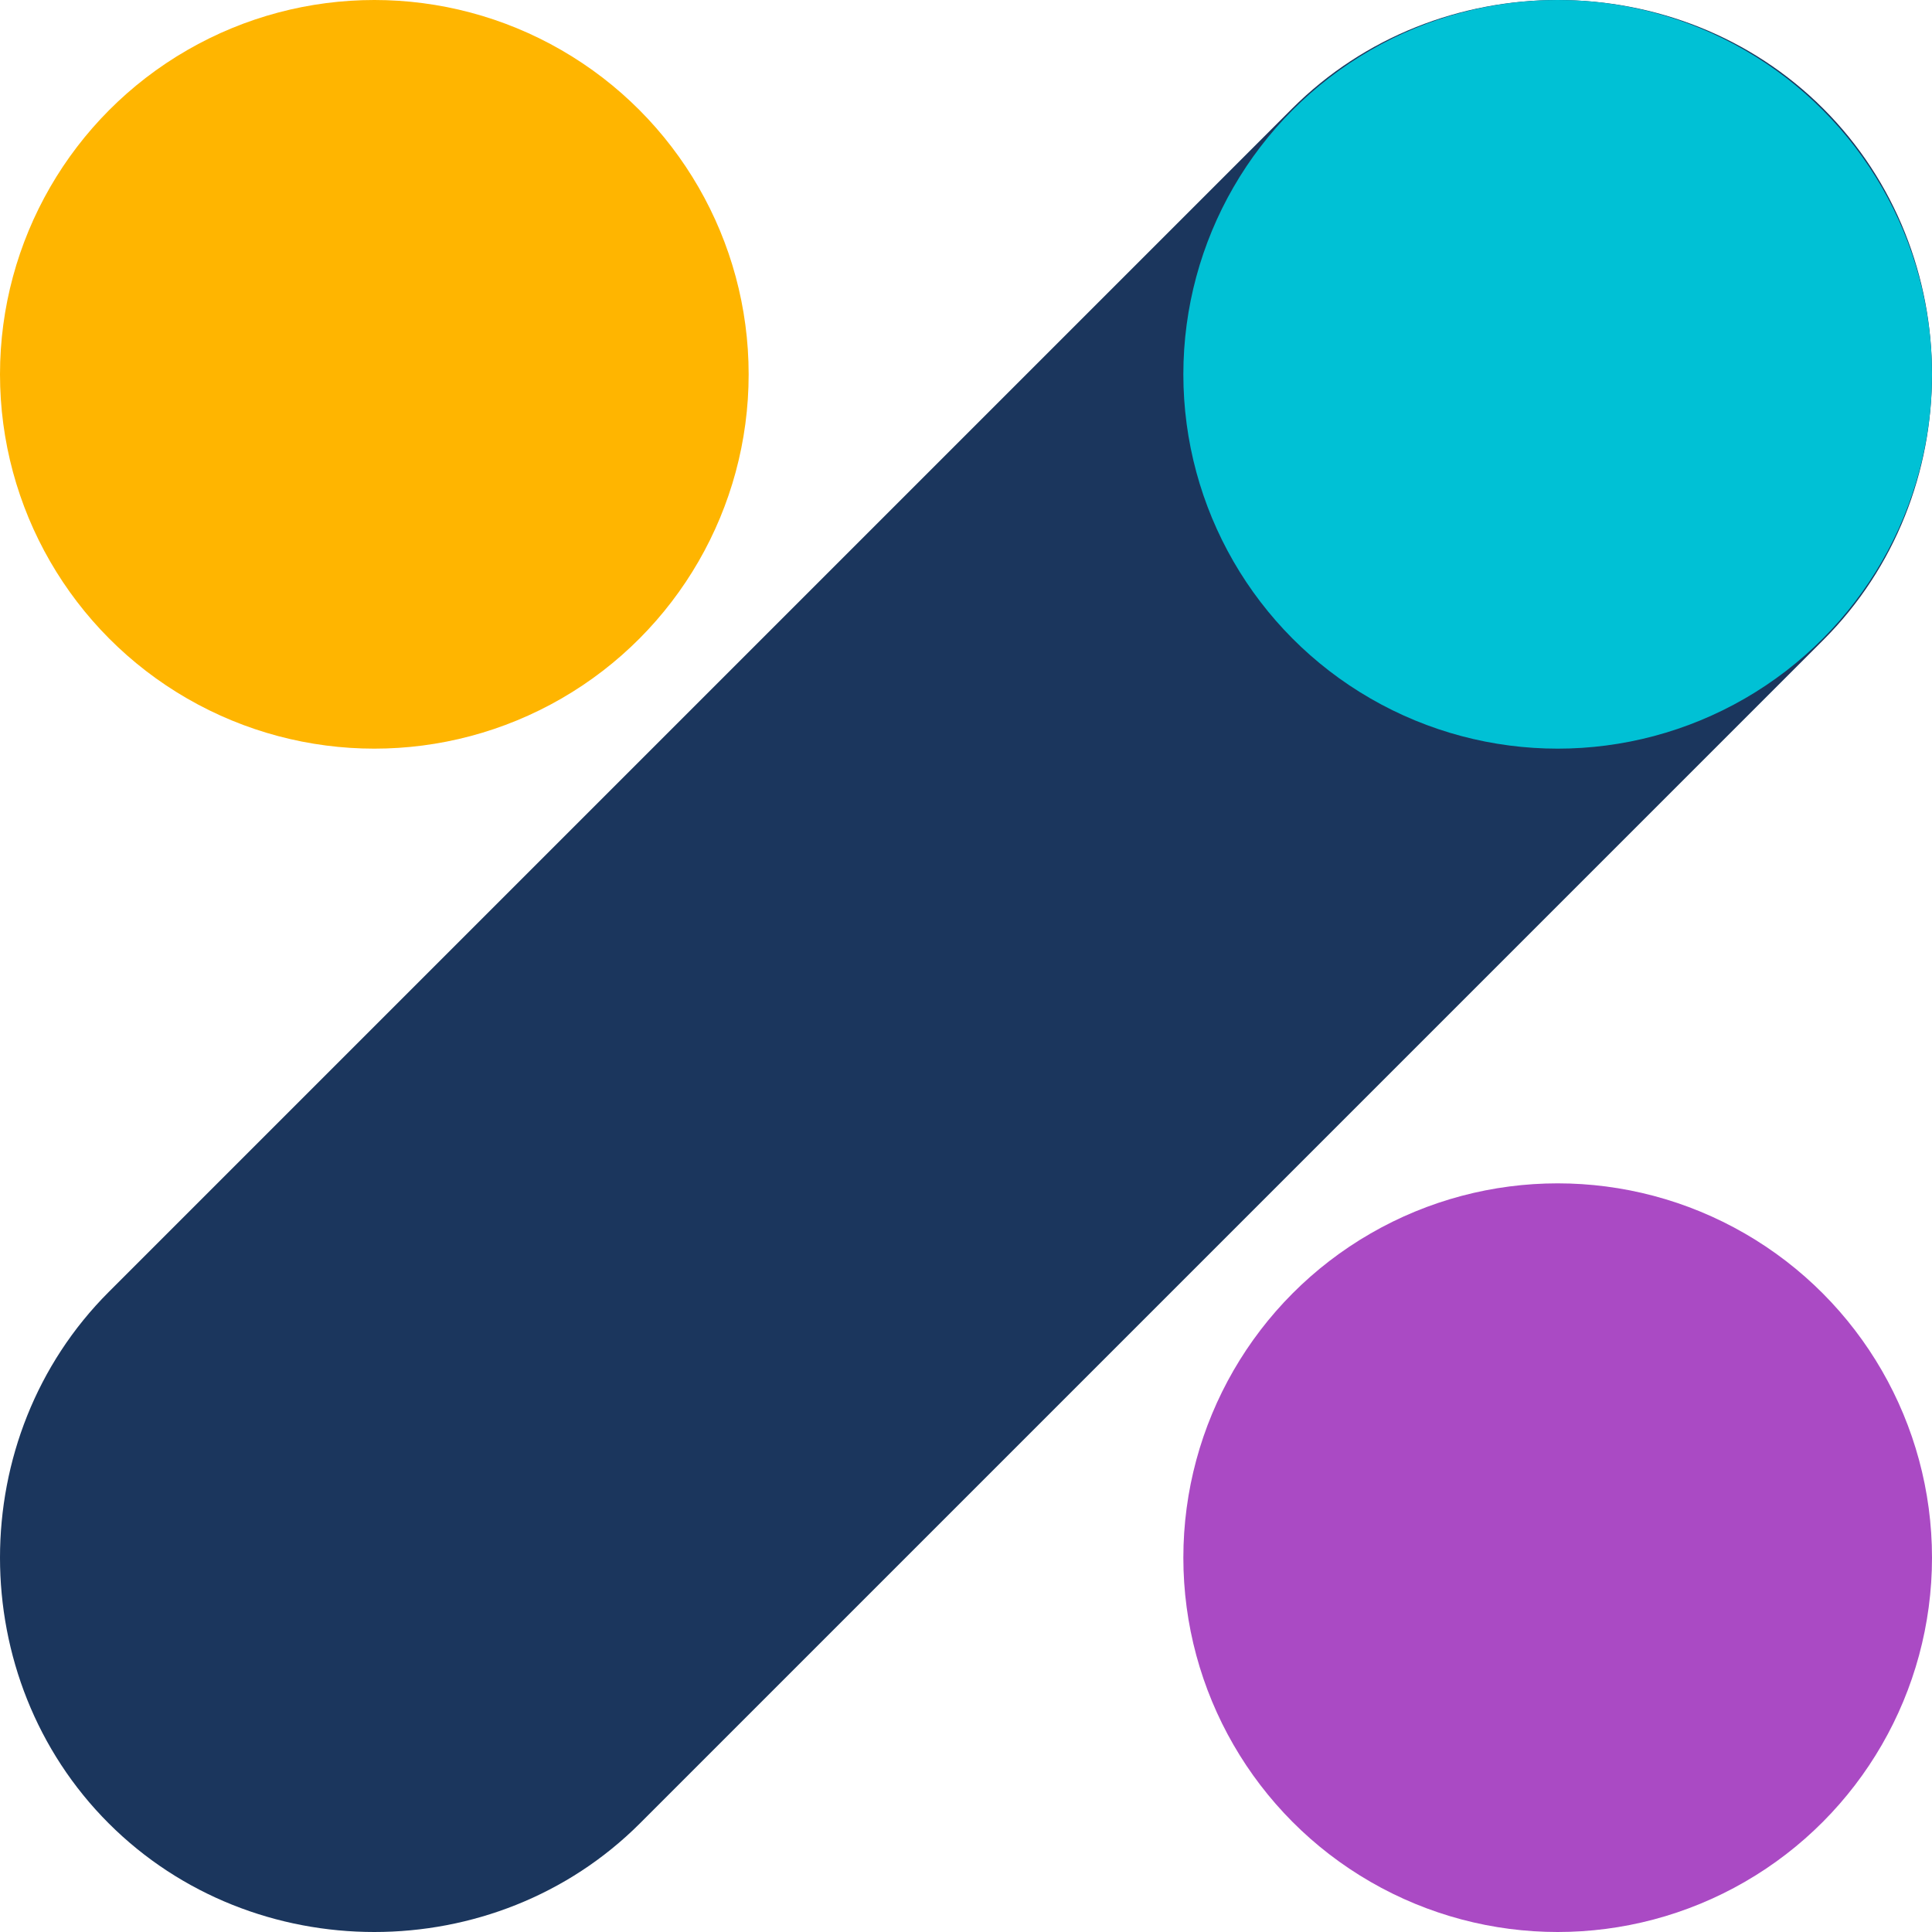 <svg enable-background="new 0 0 16 16" viewBox="0 0 16 16" xmlns="http://www.w3.org/2000/svg"><path d="m15.1.9c-1.2-1.2-3.2-1.2-4.4 0l-9.8 9.8c-1.2 1.2-1.2 3.2 0 4.4.6.6 1.4.9 2.2.9s1.6-.3 2.2-.9l9.8-9.8c1.2-1.2 1.2-3.2 0-4.4z" fill="#1b365d"/><circle cx="12.9" cy="3.1" fill="#00c1d5" r="3.1"/><circle cx="3.1" cy="3.1" fill="#ffb500" r="3.1"/><circle cx="12.9" cy="12.9" fill="#aa4ac4" r="3.1"/></svg>